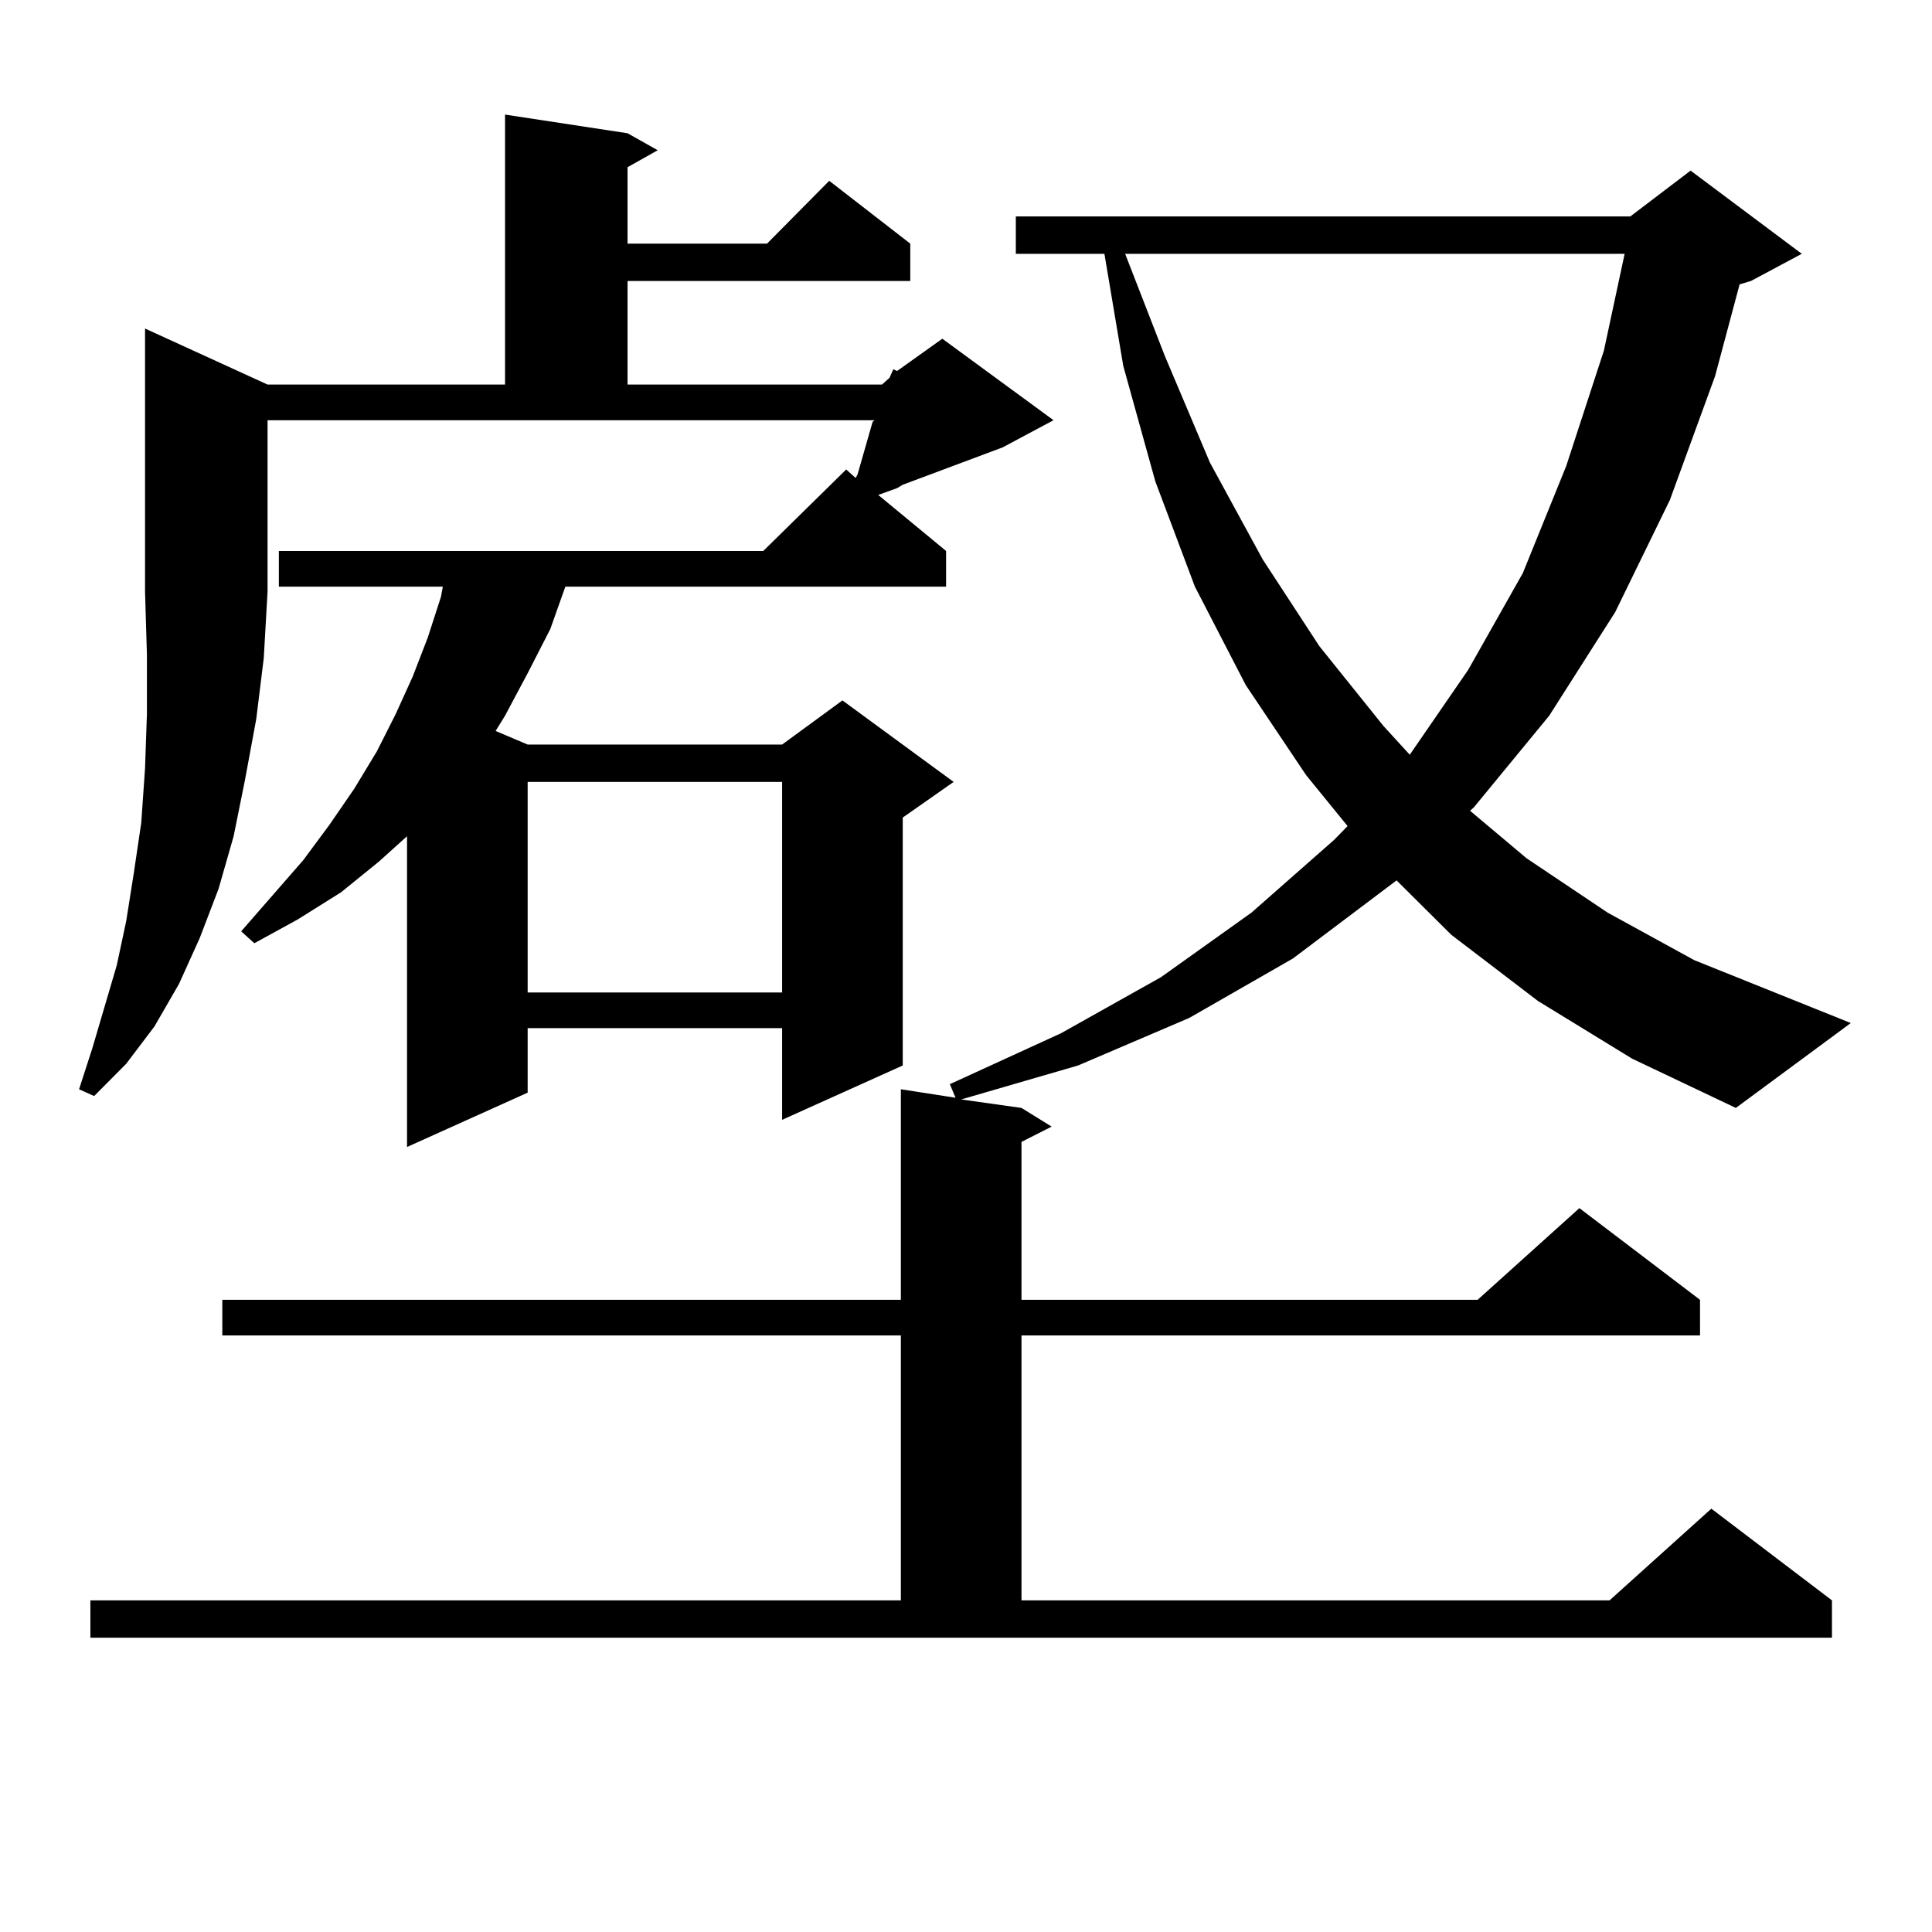 <?xml version="1.0" encoding="utf-8"?>
<!-- Generator: Adobe Illustrator 16.0.0, SVG Export Plug-In . SVG Version: 6.00 Build 0)  -->
<!DOCTYPE svg PUBLIC "-//W3C//DTD SVG 1.1//EN" "http://www.w3.org/Graphics/SVG/1.1/DTD/svg11.dtd">
<svg version="1.1" id="图层_1" xmlns="http://www.w3.org/2000/svg" xmlns:xlink="http://www.w3.org/1999/xlink" x="0px" y="0px"
	 width="1000px" height="1000px" viewBox="0 0 1000 1000" enable-background="new 0 0 1000 1000" xml:space="preserve">
<path d="M138.484,199.051h122.924V59.305l63.413,9.668l15.609,8.789l-15.609,8.789v39.551h72.193l32.194-32.52l41.95,32.52v19.336
	H324.821v53.613h131.704l3.902-3.516l1.951-4.395l1.951,0.879l23.414-16.699l57.56,42.188l-26.341,14.063l-51.706,19.336
	l-2.927,1.758l-9.756,3.516l35.121,29.004v18.457H292.627l-7.805,21.973l-11.707,22.852l-11.707,21.973l-4.878,7.91l16.585,7.031
	h131.704l31.219-22.852l57.56,42.188l-26.341,18.457v128.32l-62.438,28.125v-47.461H273.115v33.398l-62.438,28.125V432.84
	l-14.634,13.184l-19.512,15.82l-22.438,14.063l-22.438,12.305l-6.829-6.152l32.194-36.914l13.658-18.457l12.683-18.457
	l11.707-19.336l9.756-19.336l8.78-19.336l7.805-20.215l6.829-21.094l0.976-5.273h-84.876v-18.457h250.726l42.926-42.188l4.878,4.395
	l0.976-1.758l7.805-27.246l0.976-0.879H138.484v88.77l-1.951,34.277l-3.902,31.641l-5.854,31.641l-5.854,29.004l-7.805,27.246
	l-9.756,25.488l-10.731,23.73l-12.683,21.973l-14.634,19.336L48.73,567.313l-7.805-3.516l6.829-21.094l12.683-43.066l4.878-22.852
	l3.902-24.609l3.902-26.367l1.951-28.125l0.976-28.125v-30.762l-0.976-32.52v-136.23L138.484,199.051z M796.029,518.094
	l-44.877-34.277l-28.292-28.125l-53.657,40.43l-53.657,30.762l-57.56,24.609L497.5,569.07l31.219,4.395l15.609,9.668l-15.609,7.91
	v81.738h236.092l52.682-47.461l62.438,47.461v18.457H528.719v137.109h304.383l52.682-47.461l62.438,47.461v19.336H46.779v-19.336
	h419.502V691.238H115.07v-18.457h351.211V563.797l28.292,4.395l-2.927-7.031l57.56-26.367l51.706-29.004l46.828-33.398
	l42.926-37.793l6.829-7.031l-21.463-26.367l-31.219-46.582l-26.341-50.977l-20.487-54.492L581.4,189.383l-9.756-58.008h-45.853
	v-19.336h318.041l31.219-23.73l57.56,43.066l-26.341,14.063l-5.854,1.758l-12.683,47.461l-23.414,64.16l-28.292,58.008
	l-34.146,53.613l-39.023,47.461l-1.951,1.758l29.268,24.609l41.95,28.125L877.003,497l80.974,32.52l-59.511,43.945l-53.657-25.488
	L796.029,518.094z M273.115,404.715v108.984h131.704V404.715H273.115z M582.376,131.375l20.487,52.734l23.414,55.371l27.316,50.098
	l29.268,44.824l33.17,41.309l13.658,14.941l30.243-43.945l28.292-50.098l22.438-55.371l19.512-59.766l10.731-50.098H582.376z"/>
</svg>
